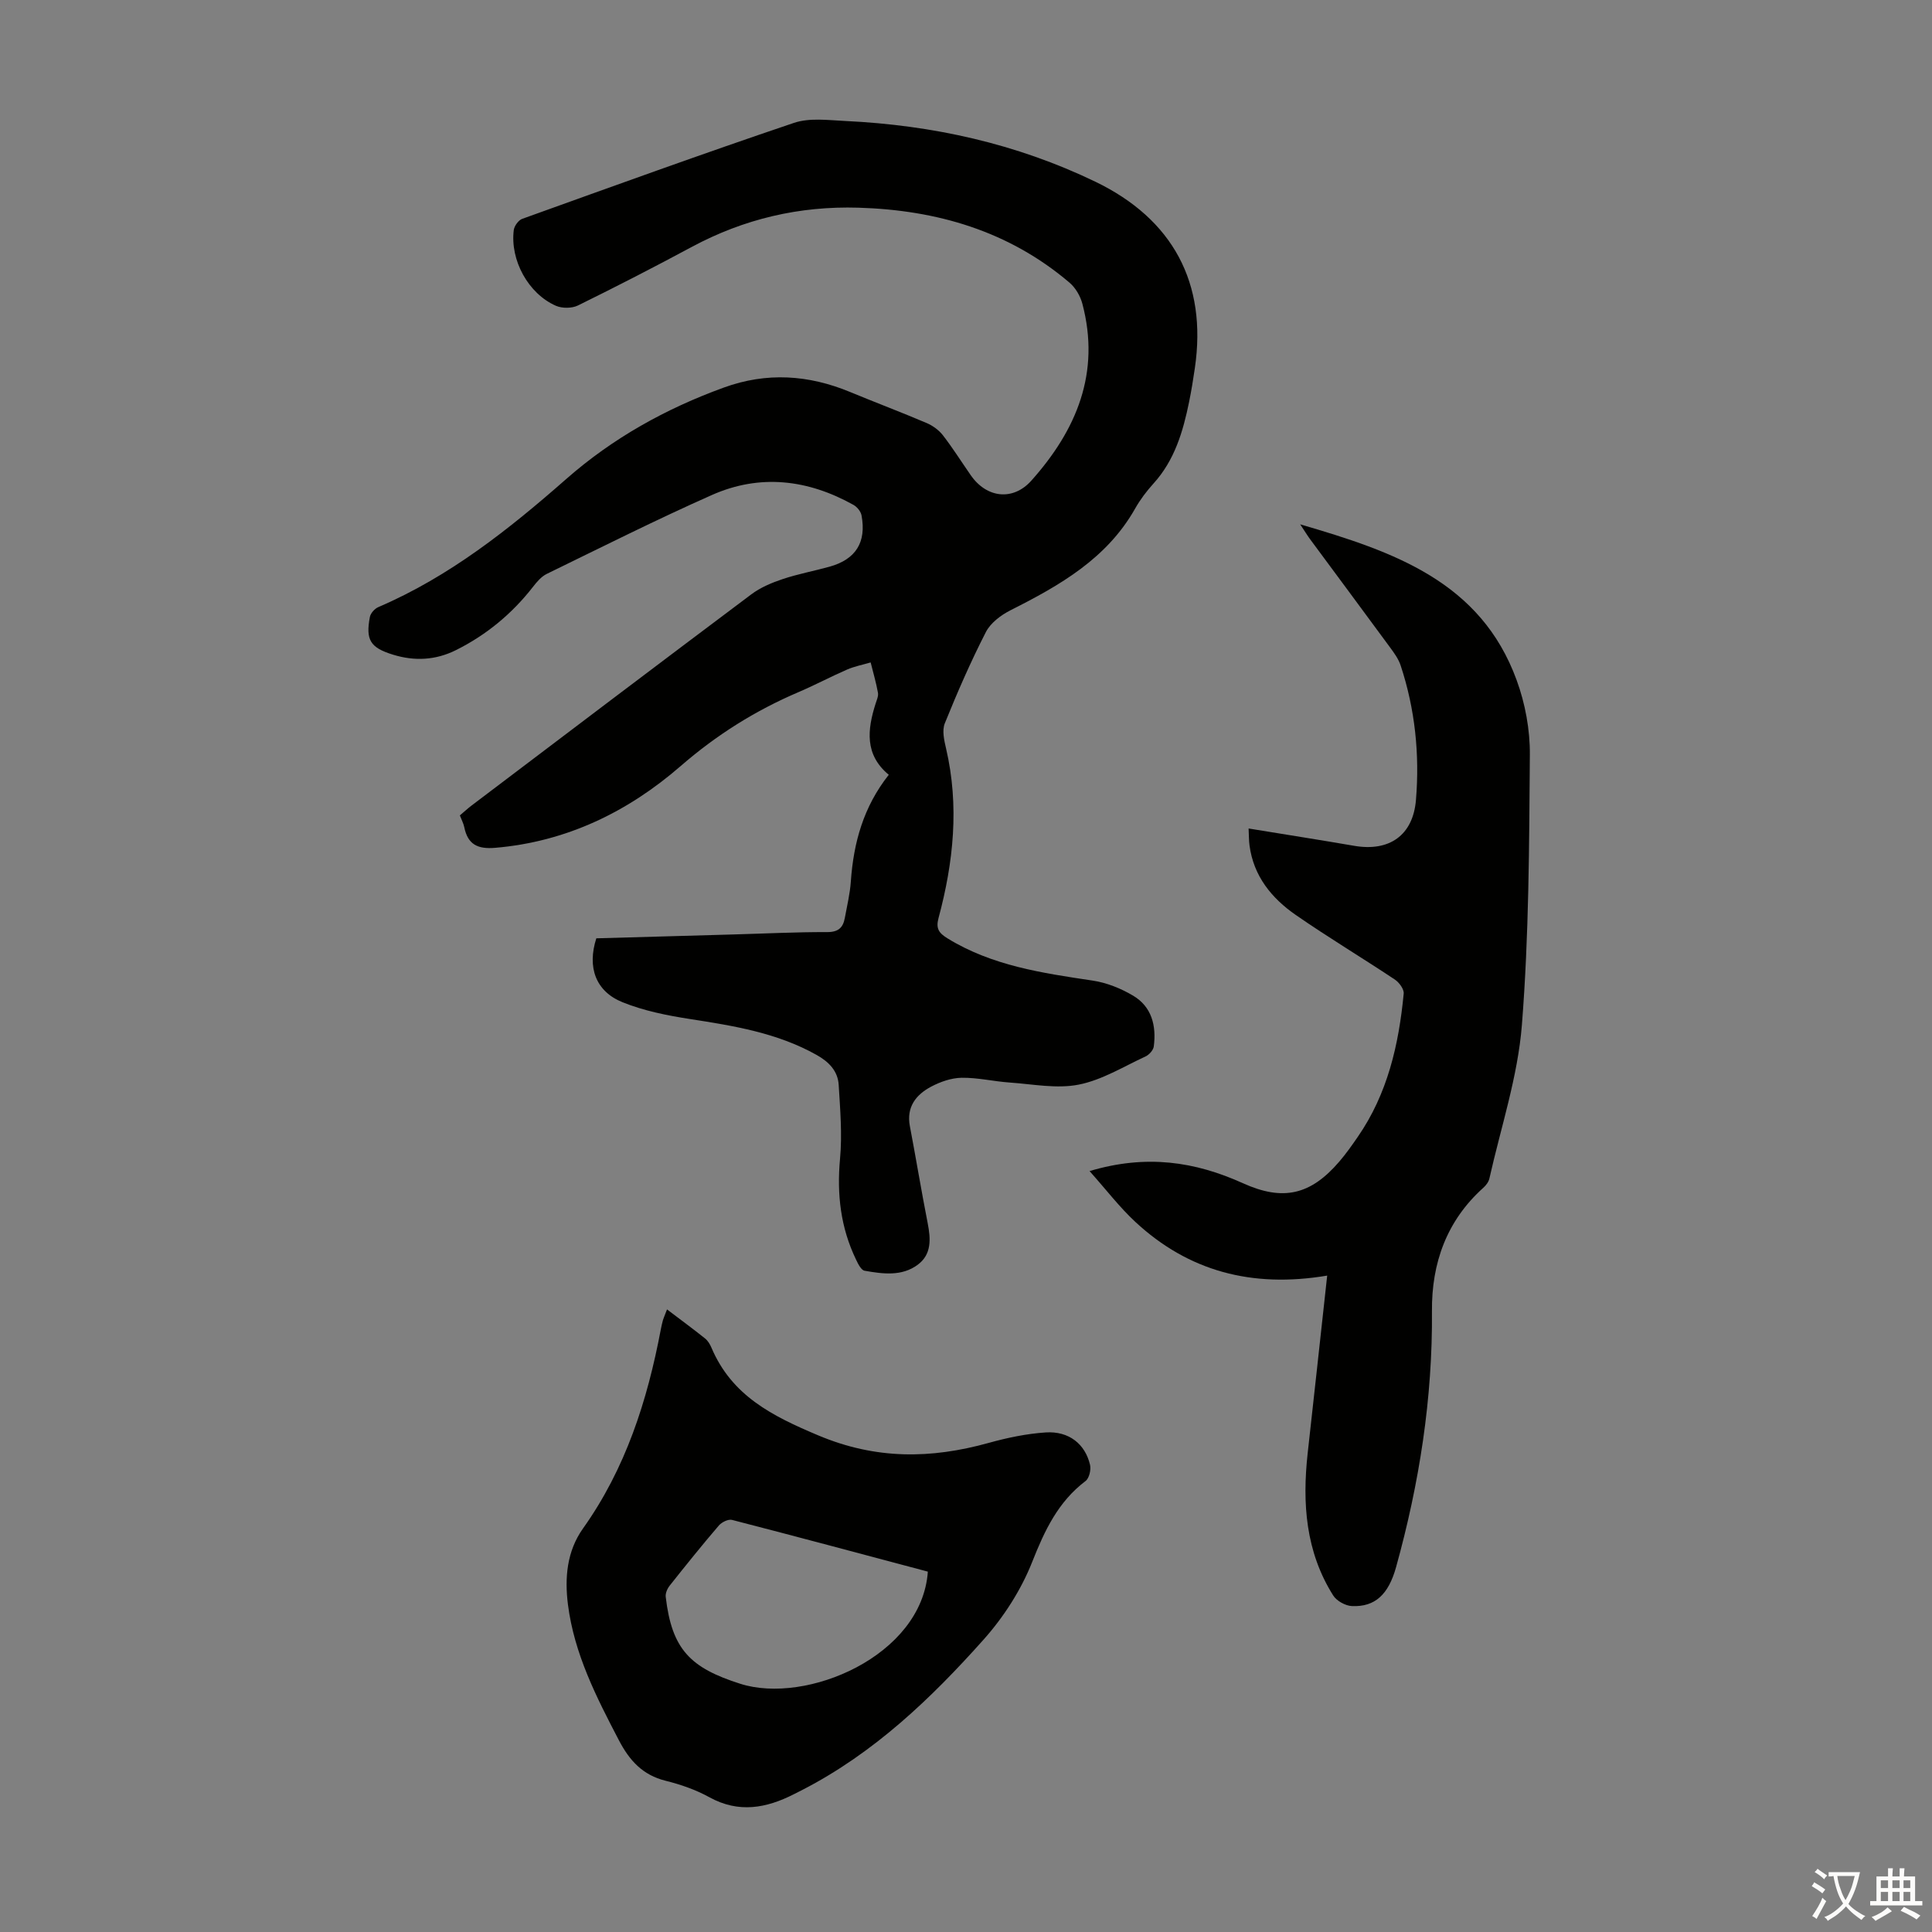 <svg enable-background="new 0 0 400 400" viewBox="0 0 400 400" xmlns="http://www.w3.org/2000/svg"><rect x="0" y="0" width="400" height="400" fill="#808080" stroke="none"/><g fill="#010100"><path d="m123.46 194.27c9.38-.26 18.87-.53 28.35-.8 6.48-.18 12.97-.51 19.45-.49 2.31.01 3.28-.92 3.65-2.92.46-2.53 1.08-5.05 1.25-7.6.56-7.98 2.6-15.41 7.85-22.05-5.04-4.17-4.43-9.36-2.73-14.72.23-.74.62-1.56.49-2.27-.38-2.11-.99-4.18-1.51-6.27-1.63.48-3.32.8-4.87 1.47-3.38 1.47-6.64 3.21-10.03 4.66-8.98 3.83-17.01 8.87-24.48 15.36-10.87 9.43-23.59 15.64-38.35 16.89-3.65.31-5.68-.69-6.41-4.28-.15-.75-.54-1.46-.91-2.43.8-.67 1.6-1.42 2.46-2.07 19.27-14.59 38.53-29.19 57.87-43.69 1.9-1.43 4.24-2.41 6.51-3.17 3.17-1.06 6.49-1.67 9.72-2.57 5.42-1.52 7.64-5.05 6.6-10.62-.15-.81-.92-1.75-1.67-2.17-9.44-5.27-19.36-6.46-29.32-2.04-11.54 5.12-22.83 10.8-34.18 16.33-1.13.55-2.06 1.66-2.86 2.69-4.34 5.57-9.64 9.95-15.94 13.09-4.2 2.1-8.58 2.32-13.04.94-4.68-1.44-5.69-3.02-4.78-7.81.15-.78 1-1.72 1.76-2.04 14.71-6.31 27.02-16.09 38.92-26.54 9.59-8.43 20.59-14.55 32.6-18.91 8.88-3.23 17.53-2.65 26.15.92 5.26 2.18 10.6 4.19 15.83 6.42 1.27.54 2.54 1.46 3.38 2.54 2.05 2.65 3.84 5.5 5.75 8.25 3.31 4.78 8.77 5.38 12.56 1.14 9.37-10.49 14.35-22.35 10.56-36.63-.42-1.6-1.42-3.31-2.67-4.37-12.57-10.69-27.44-15.02-43.67-15.51-12.25-.37-23.72 2.32-34.52 8.12-7.78 4.18-15.63 8.22-23.56 12.12-1.26.62-3.28.63-4.57.07-5.72-2.5-9.51-9.43-8.73-15.67.11-.86.97-2.05 1.75-2.33 18.72-6.73 37.42-13.51 56.26-19.87 3.23-1.09 7.1-.56 10.65-.39 18.06.86 35.39 4.68 51.77 12.58 15.99 7.72 23.17 20.95 20.58 38.59-.34 2.32-.71 4.64-1.18 6.94-1.26 6.18-3 12.13-7.4 16.97-1.42 1.57-2.73 3.3-3.77 5.14-5.87 10.39-15.61 15.93-25.78 21.06-1.99 1-4.15 2.62-5.13 4.52-3.15 6.15-5.92 12.5-8.51 18.91-.6 1.48-.13 3.54.27 5.24 2.75 11.85 1.54 23.52-1.57 35.08-.59 2.19.09 3.11 1.88 4.21 9.24 5.67 19.61 7.17 30.03 8.73 2.89.43 5.83 1.61 8.36 3.11 3.89 2.3 4.85 6.25 4.3 10.52-.1.77-.95 1.72-1.7 2.07-4.56 2.11-9.03 4.89-13.85 5.84-4.55.9-9.49-.1-14.25-.43-3.34-.23-6.66-1.04-9.98-.99-2.13.03-4.41.83-6.32 1.84-3.14 1.67-5.15 4.21-4.4 8.18 1.27 6.69 2.38 13.42 3.69 20.1.63 3.24.84 6.43-2.05 8.58-3.31 2.47-7.26 1.91-11.02 1.25-.7-.12-1.34-1.4-1.75-2.27-3.21-6.63-4.01-13.56-3.33-20.9.47-5.06.03-10.23-.28-15.33-.18-2.86-2.03-4.75-4.56-6.17-8.18-4.6-17.2-6.04-26.28-7.45-4.7-.73-9.5-1.69-13.89-3.46-5.6-2.25-7.37-7.25-5.45-13.24z"/><path d="m274.78 264.1c-15.66 2.63-28.76-.95-39.71-11.11-3.28-3.04-6.03-6.66-9.49-10.53 11.78-3.52 21.87-1.96 31.77 2.52 8.31 3.76 14.02 2.42 19.95-4.5 1.38-1.61 2.61-3.36 3.81-5.1 6.17-8.92 8.5-19.1 9.51-29.66.09-.93-.94-2.32-1.84-2.92-6.79-4.52-13.8-8.72-20.51-13.37-4.99-3.46-8.73-8.04-9.57-14.38-.14-1.05-.12-2.13-.19-3.52 7.58 1.24 14.74 2.36 21.88 3.59 7.22 1.24 12.17-2.14 12.77-9.52.78-9.43-.18-18.78-3.17-27.82-.44-1.34-1.33-2.57-2.18-3.72-5.5-7.49-11.04-14.94-16.56-22.41-.57-.77-1.06-1.59-2.06-3.09 19.38 5.65 37.37 11.84 44.82 32.27 1.77 4.84 2.77 10.26 2.73 15.4-.14 18.68-.18 37.4-1.65 56-.85 10.7-4.36 21.2-6.73 31.78-.16.7-.7 1.41-1.26 1.91-7.6 6.83-10.71 15.6-10.63 25.52.15 18.05-2.61 35.66-7.42 52.99-1.58 5.71-4.37 8.3-9.15 8.09-1.35-.06-3.17-1.07-3.88-2.2-5.71-9.06-6.42-19.1-5.28-29.44 1.33-11.88 2.61-23.76 4.04-36.78z"/><path d="m138.1 271.1c2.9 2.2 5.43 4.06 7.87 6.01.59.47 1.03 1.21 1.33 1.92 4.22 9.94 12.56 14.13 22.11 18.15 11.96 5.03 23.32 4.88 35.28 1.56 3.85-1.07 7.85-1.91 11.82-2.17 4.77-.31 8.15 2.37 9.17 6.7.24 1.02-.17 2.79-.93 3.36-5.7 4.32-8.47 10.24-11.05 16.76-2.29 5.79-5.88 11.38-10.04 16.05-10.89 12.22-22.72 23.51-37.5 31.12-.6.31-1.2.61-1.79.91-5.73 2.91-11.42 3.97-17.48.64-2.81-1.55-5.96-2.65-9.08-3.42-4.76-1.18-7.49-4.2-9.67-8.38-4.67-8.95-9.25-17.89-10.55-28.08-.71-5.6-.22-11.08 3.11-15.77 8.83-12.41 13.32-26.46 16.11-41.2.12-.66.28-1.31.45-1.96.09-.31.23-.61.84-2.2zm54 54.29c-13.6-3.62-27.05-7.23-40.54-10.71-.78-.2-2.14.47-2.73 1.16-3.49 4.07-6.85 8.25-10.18 12.45-.49.62-.91 1.58-.82 2.32 1.27 10.9 5.1 14.7 15.41 17.99 13.69 4.39 37.64-5.74 38.86-23.21z"/></g><path d="m377.9 391.2c-.2.3-.4.5-.6.8-.7-.6-1.4-1-2.2-1.5.2-.3.4-.5.5-.8.6.4 1.4.8 2.3 1.5zm-1.8 6.1c-.2-.2-.5-.4-.9-.6.4-.6.8-1.2 1.2-1.9s.7-1.3.9-1.9c.3.3.5.5.8.7-.7 1.3-1.4 2.6-2 3.7zm2.2-9c-.3.3-.5.5-.6.8-.6-.6-1.3-1.1-2-1.5.3-.3.5-.5.6-.7.6.5 1.3.9 2 1.4zm.3.2v-.9h2 4.5c-.3 1.3-.6 2.5-1 3.6s-.9 2.1-1.4 3c.4.5 1 1 1.6 1.4s1.2.8 1.9 1.1c-.3.2-.5.4-.8.8-.4-.3-1-.7-1.6-1.2s-1.2-1.1-1.6-1.6c-.5.6-1.1 1.1-1.7 1.6s-1.4.9-2.1 1.4c-.1-.3-.3-.5-.7-.8.6-.2 1.2-.5 1.9-1s1.4-1.1 2-1.8c-.5-.8-.9-1.6-1.2-2.5s-.6-2-.8-3.2c-.4.1-.7.1-1 .1zm2.5 2.7c.3 1 .7 1.7 1 2.2.3-.5.6-1.1 1-2s.6-1.9.9-3h-3.2-.4c.1.9.3 1.8.7 2.8z" fill="#fcfbfa"/><path d="m396.5 388.5v1.5 3.6h1.5v.9c-.4 0-1 0-1.7 0h-7.9c-.5 0-.9 0-1.2 0v-.9h1.3v-3.5c0-.7 0-1.2 0-1.6h2.4c0-.8 0-1.4 0-1.7h1c0 .3-.1.8-.1 1.7h1.5c0-.8 0-1.4 0-1.7h1c0 .3-.1.9-.1 1.7zm-8.2 9.2c-.2-.3-.5-.5-.8-.8.8-.3 1.4-.6 1.9-.9s1-.7 1.4-1.1c.3.3.6.5.9.8-1.6 1-2.8 1.6-3.4 2zm2.6-6.8v-1.6h-1.5v1.6zm0 2.7v-1.9h-1.5v1.9zm2.4-2.7v-1.6h-1.5v1.6zm0 2.7v-1.9h-1.5v1.9zm.2 2 .7-.8c.4.2.9.5 1.6.8s1.3.7 1.8 1c-.3.3-.5.5-.8.8-.4-.3-1.5-1-3.3-1.8zm2-4.7v-1.6h-1.4v1.6zm0 2.7v-1.9h-1.4v1.9z" fill="#fcfbfa"/></svg>